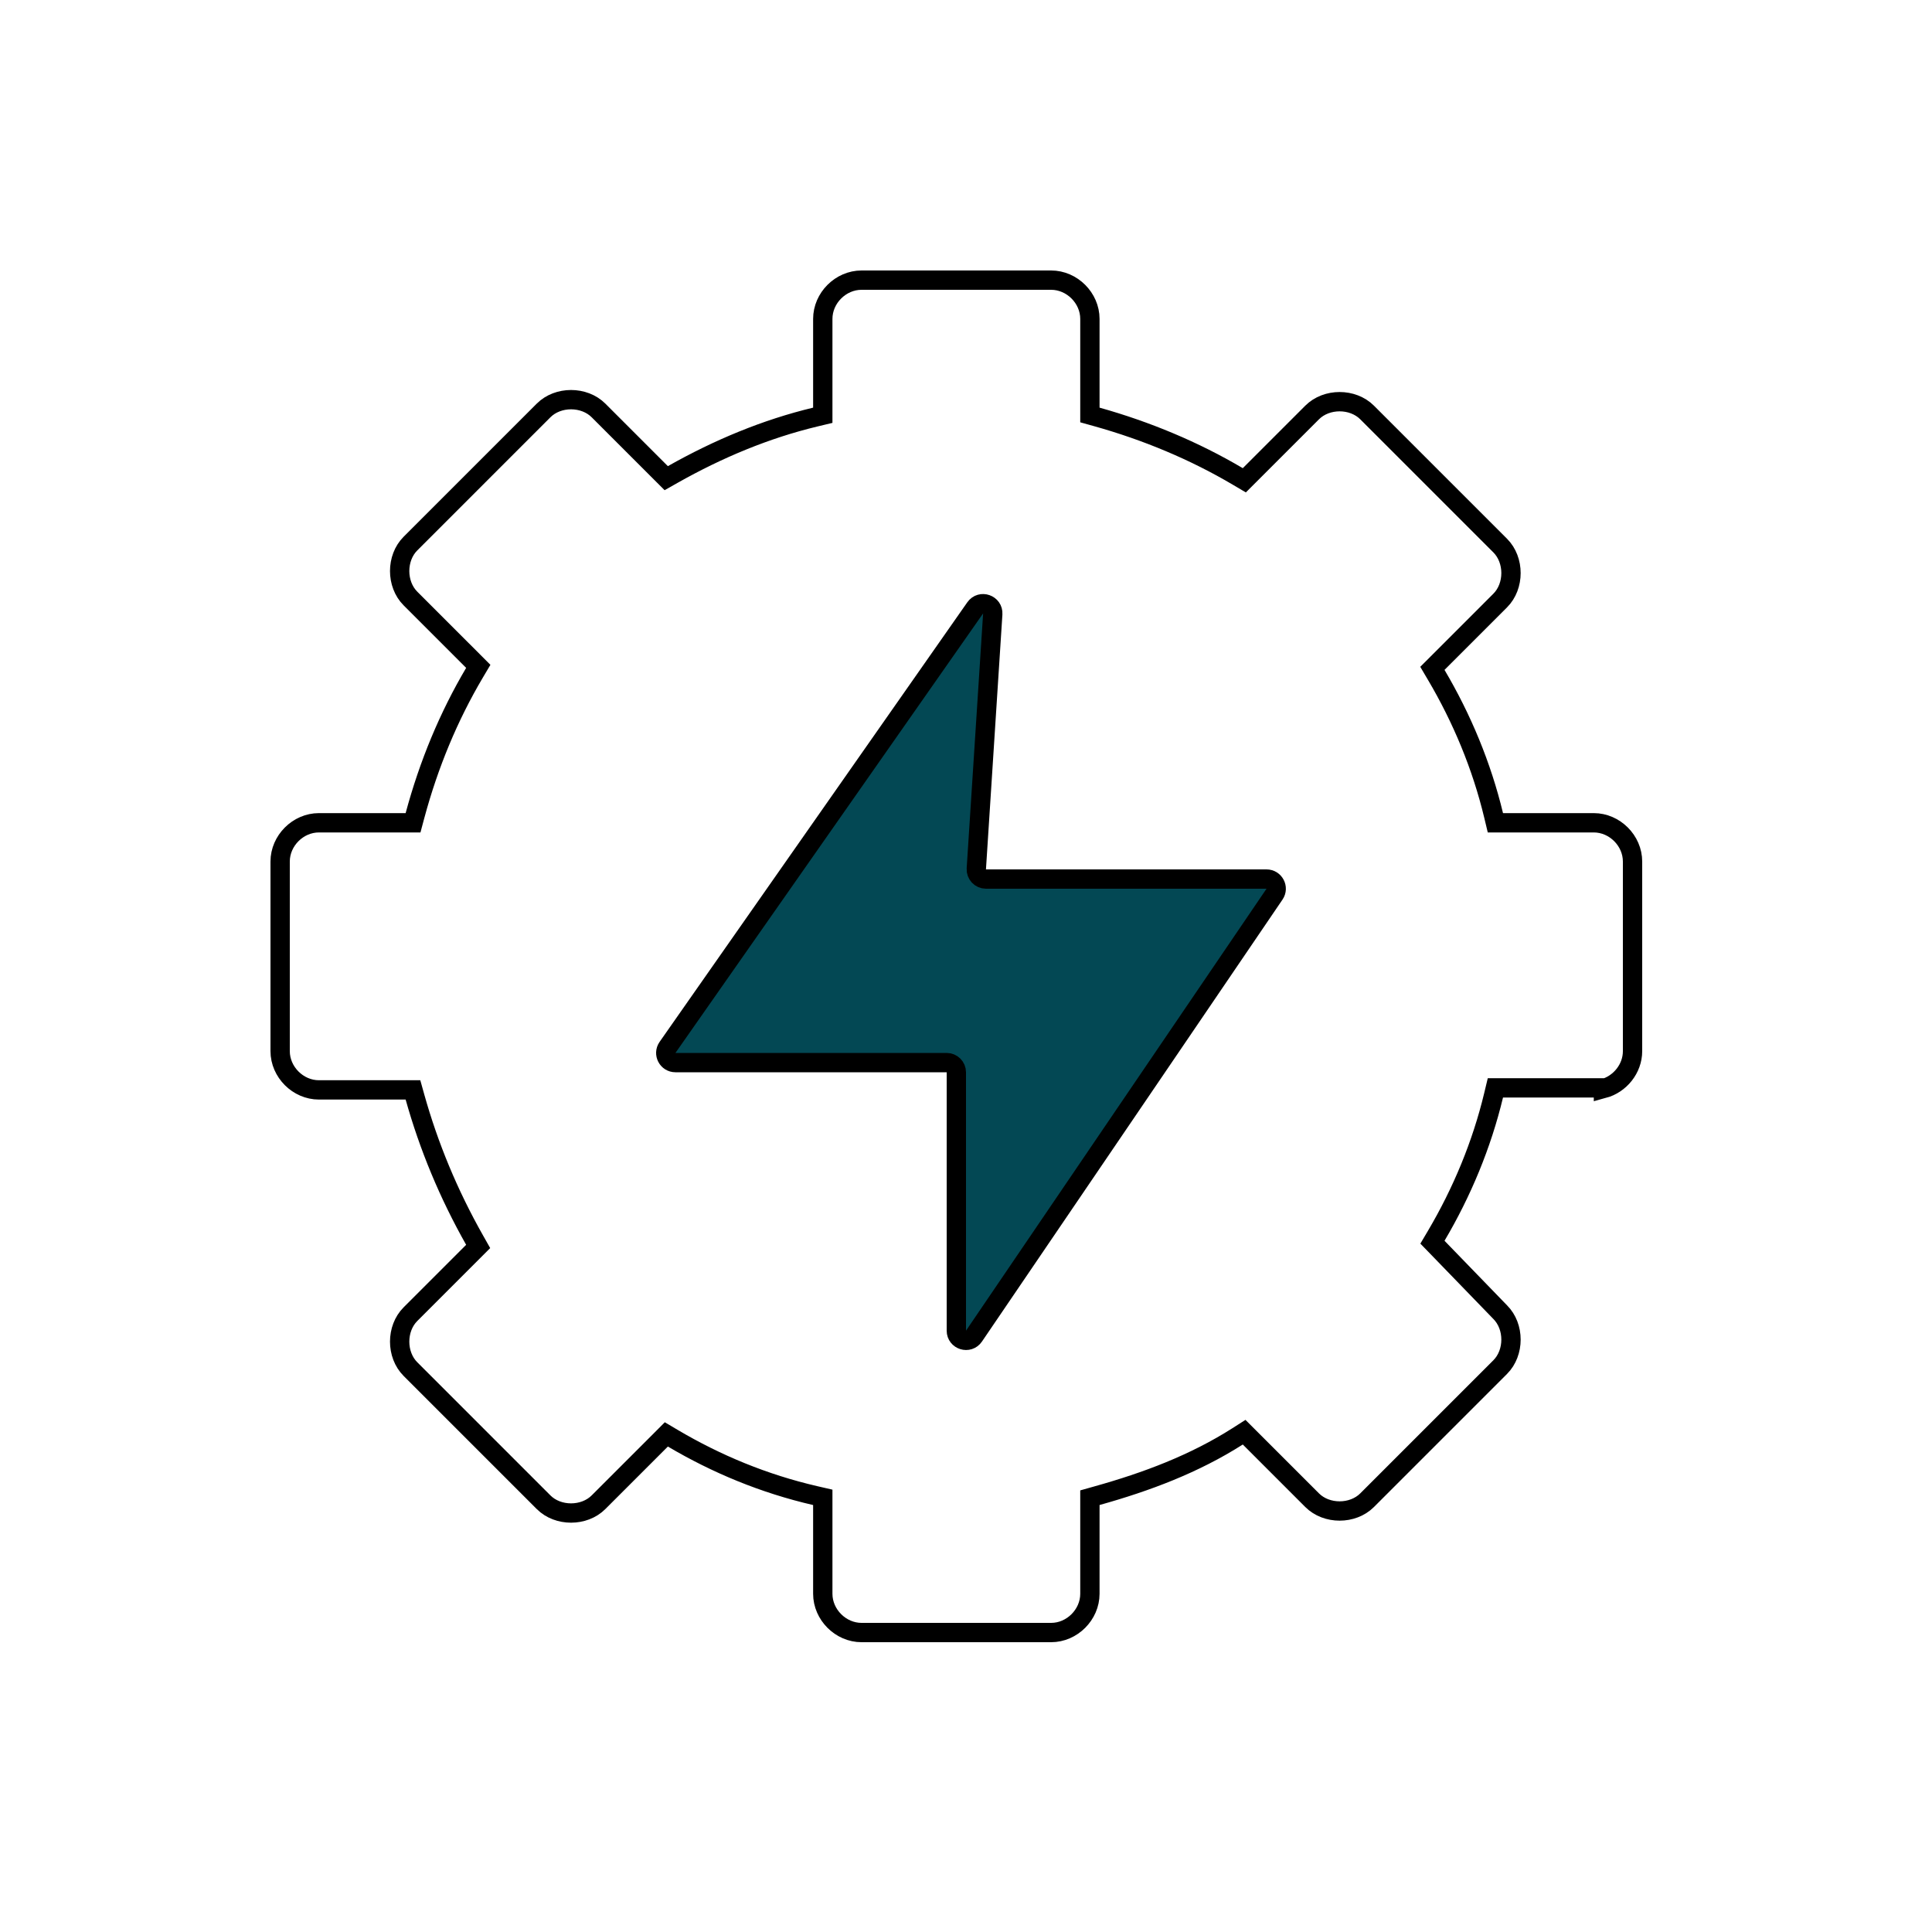 <svg width="100" height="100" viewBox="0 0 100 100" fill="none" xmlns="http://www.w3.org/2000/svg">
<path d="M77.309 42.203L77.401 42.587H77.796H82.494C83.575 42.587 84.5 43.511 84.5 44.593V54.407C84.5 55.317 83.846 56.116 82.994 56.346V56.309H82.494H77.796H77.401L77.309 56.692C76.695 59.251 75.671 61.711 74.337 63.968L74.143 64.296L74.409 64.57L77.645 67.911L77.645 67.911L77.651 67.917C78.395 68.661 78.395 70.015 77.651 70.76L70.76 77.651C70.015 78.395 68.661 78.395 67.917 77.651L64.68 74.414L64.396 74.13L64.058 74.346C61.818 75.771 59.363 76.695 56.778 77.418L56.413 77.521V77.9V82.494C56.413 83.575 55.489 84.5 54.407 84.5H44.593C43.511 84.5 42.587 83.575 42.587 82.494V77.9V77.502L42.199 77.413C39.538 76.799 37.08 75.775 34.824 74.442L34.49 74.244L34.216 74.519L30.979 77.755C30.234 78.5 28.88 78.5 28.136 77.755L21.245 70.864C20.5 70.12 20.5 68.766 21.245 68.021L24.482 64.784L24.75 64.516L24.563 64.185C23.225 61.818 22.197 59.349 21.477 56.778L21.375 56.413H20.996H16.506C15.425 56.413 14.5 55.489 14.5 54.407V44.593C14.5 43.511 15.425 42.587 16.506 42.587H20.996H21.379L21.478 42.217C22.198 39.543 23.225 37.08 24.558 34.824L24.756 34.49L24.482 34.216L21.245 30.979C20.5 30.234 20.5 28.88 21.245 28.136L28.136 21.245C28.88 20.5 30.234 20.5 30.979 21.245L34.216 24.482L34.484 24.75L34.815 24.563C37.183 23.225 39.645 22.2 42.203 21.586L42.587 21.494V21.1V16.506C42.587 15.425 43.511 14.5 44.593 14.5H54.407C55.489 14.5 56.413 15.425 56.413 16.506V21.1V21.479L56.778 21.581C59.35 22.302 61.815 23.329 64.072 24.663L64.406 24.86L64.68 24.586L67.917 21.349C68.661 20.605 70.015 20.605 70.76 21.349L77.651 28.24C78.395 28.985 78.395 30.339 77.651 31.083L74.414 34.32L74.14 34.594L74.337 34.928C75.671 37.185 76.695 39.645 77.309 42.203Z" stroke="black"/>
<path d="M34.551 54.213L50.477 31.462C50.766 31.048 51.418 31.276 51.385 31.781L50.534 44.968C50.516 45.256 50.745 45.5 51.033 45.5H65.555C65.957 45.5 66.195 45.949 65.969 46.281L50.413 69.157C50.137 69.564 49.5 69.368 49.5 68.876V55.5C49.5 55.224 49.276 55 49 55H34.96C34.556 55 34.319 54.545 34.551 54.213Z" fill="#034854" stroke="black"/>
</svg>
